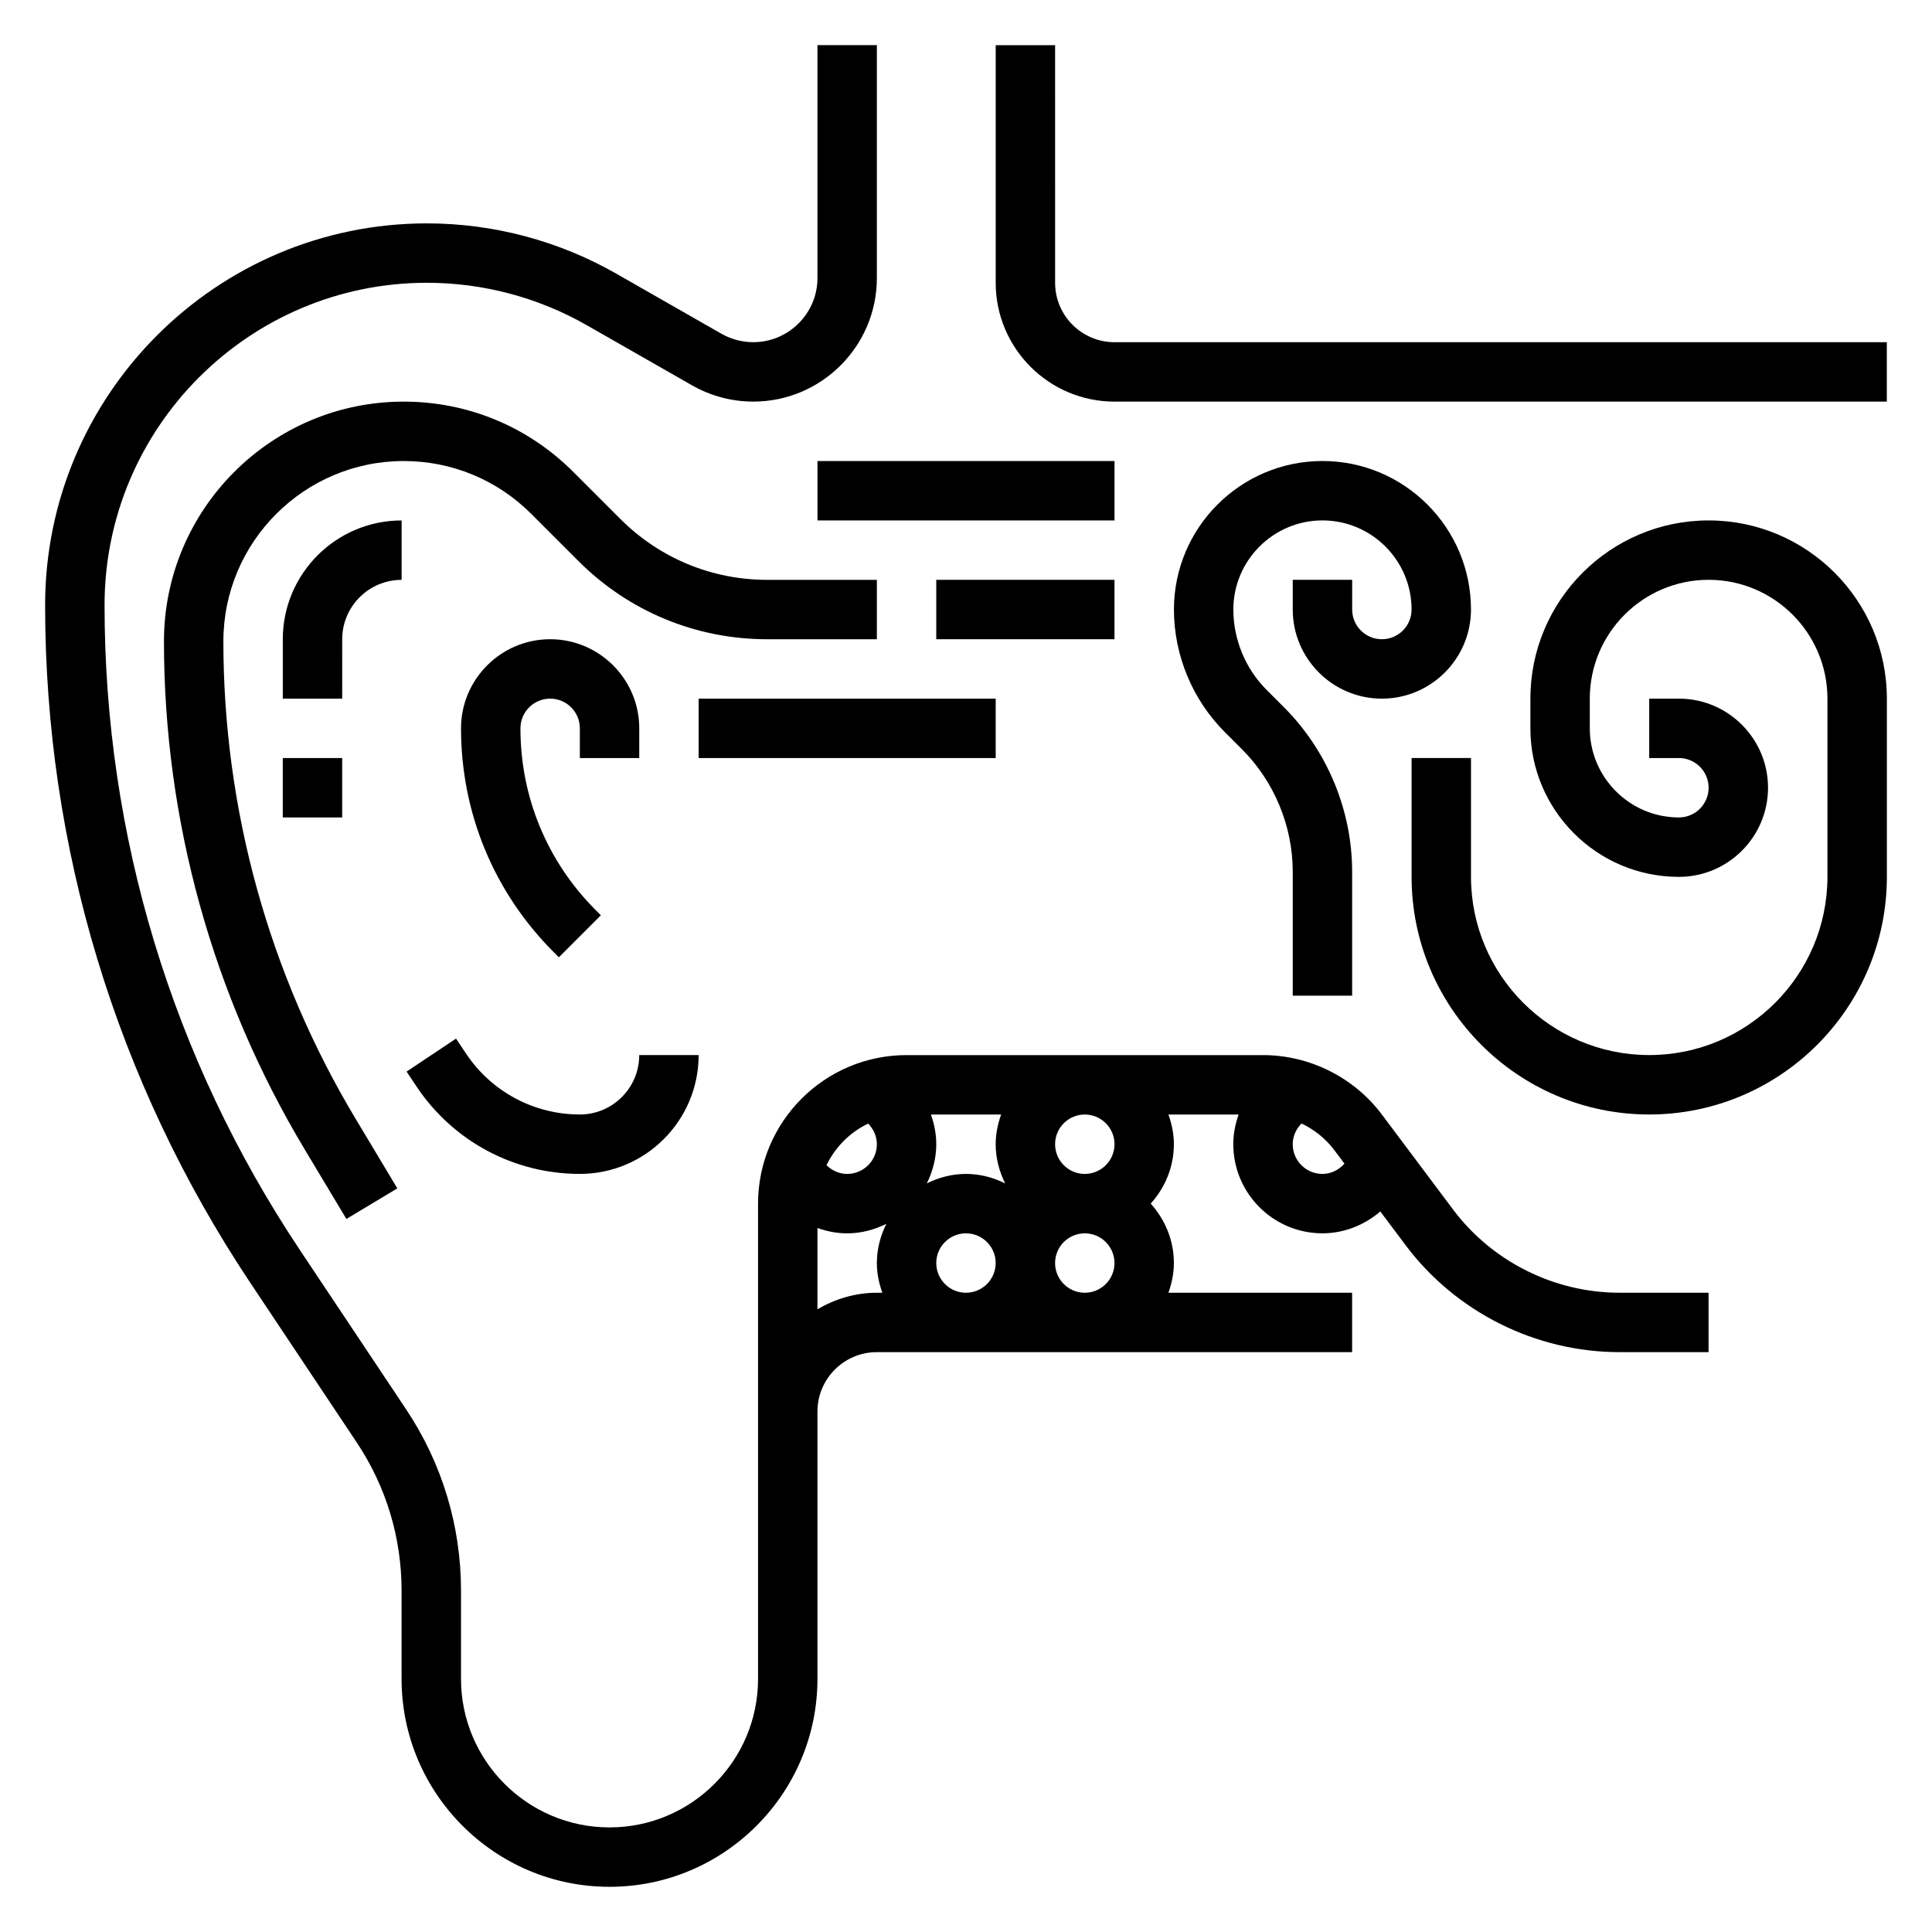 <?xml version="1.0" encoding="UTF-8"?>
<!-- Uploaded to: ICON Repo, www.svgrepo.com, Generator: ICON Repo Mixer Tools -->
<svg fill="#000000" width="800px" height="800px" version="1.1" viewBox="144 144 512 512" xmlns="http://www.w3.org/2000/svg">
 <g>
  <path d="m529.09 464.55-18.887-25.199c-7.391-9.855-19.176-15.738-31.488-15.738h-94.465c-21.703 0-39.359 17.656-39.359 39.359v125.95c0 21.703-17.656 39.359-39.359 39.359s-39.359-17.656-39.359-39.359v-23.402c0-17.16-5.031-33.77-14.547-48.035l-28.199-42.289c-33.836-50.766-51.719-109.83-51.719-170.82 0-47.117 38.32-85.438 85.434-85.438 14.848 0 29.504 3.891 42.383 11.258l27.867 15.918c4.93 2.824 10.547 4.312 16.242 4.312 18.055 0 32.746-14.688 32.746-32.746v-61.719h-15.742v61.715c0 9.375-7.637 17.004-17.012 17.004-2.953 0-5.863-0.781-8.43-2.234l-27.859-15.918c-15.258-8.719-32.617-13.332-50.195-13.332-55.789 0-101.18 45.391-101.18 101.18 0 64.117 18.797 126.2 54.363 179.56l28.199 42.297c7.793 11.664 11.902 25.25 11.902 39.285v23.402c0 30.379 24.727 55.105 55.105 55.105s55.105-24.727 55.105-55.105v-70.848c0-8.684 7.062-15.742 15.742-15.742h125.95v-15.742h-48.68c0.879-2.477 1.445-5.106 1.445-7.875 0-6.07-2.371-11.555-6.141-15.742 3.777-4.188 6.141-9.676 6.141-15.742 0-2.769-0.566-5.398-1.449-7.871h18.609c-0.887 2.492-1.414 5.137-1.414 7.867 0 13.02 10.598 23.617 23.617 23.617 5.762 0 11.148-2.188 15.344-5.793l6.699 8.934c13.301 17.75 34.492 28.348 56.676 28.348h23.617v-15.742h-23.617c-17.258-0.004-33.73-8.246-44.09-22.043zm-136.97 14.168c0-4.344 3.527-7.871 7.871-7.871s7.871 3.527 7.871 7.871-3.527 7.871-7.871 7.871-7.871-3.527-7.871-7.871zm7.875-23.617c-3.738 0-7.234 0.953-10.383 2.512 1.559-3.148 2.508-6.644 2.508-10.383 0-2.731-0.527-5.375-1.418-7.871h18.609c-0.879 2.473-1.445 5.102-1.445 7.871 0 3.738 0.953 7.234 2.512 10.383-3.148-1.559-6.644-2.512-10.383-2.512zm-25.926-13.344c1.418 1.449 2.309 3.379 2.309 5.473 0 4.344-3.527 7.871-7.871 7.871-2.094 0-4.023-0.891-5.473-2.305 2.324-4.828 6.211-8.715 11.035-11.039zm-13.438 49.211v-21.539c2.496 0.891 5.141 1.418 7.871 1.418 3.738 0 7.234-0.953 10.383-2.512-1.555 3.148-2.508 6.644-2.508 10.383 0 2.769 0.566 5.398 1.449 7.871h-1.449c-5.762 0-11.094 1.668-15.746 4.379zm62.977-12.25c0-4.344 3.527-7.871 7.871-7.871s7.871 3.527 7.871 7.871-3.527 7.871-7.871 7.871-7.871-3.527-7.871-7.871zm15.746-31.488c0 4.344-3.527 7.871-7.871 7.871s-7.871-3.527-7.871-7.871 3.527-7.871 7.871-7.871 7.871 3.527 7.871 7.871zm55.102 7.871c-4.344 0-7.871-3.527-7.871-7.871 0-2.102 0.898-4.047 2.332-5.496 3.387 1.621 6.398 4.008 8.699 7.07l2.684 3.574c-1.473 1.645-3.543 2.723-5.844 2.723z"/>
  <path d="m439.36 234.69c-8.684 0-15.742-7.062-15.742-15.742l-0.004-62.98h-15.742v62.977c0 17.367 14.121 31.488 31.488 31.488h204.67v-15.742z"/>
  <path d="m376.38 313.41v-15.742h-29.023c-14.711 0-28.551-5.731-38.957-16.137l-12.484-12.484c-12-12-27.957-18.613-44.93-18.613-35.031 0-63.535 28.504-63.535 63.535 0 47.406 12.895 93.961 37.281 134.61l11.066 18.453 13.5-8.102-11.066-18.453c-22.922-38.211-35.035-81.957-35.035-126.51 0-26.348 21.441-47.789 47.789-47.789 12.762 0 24.766 4.977 33.793 13.996l12.484 12.484c13.375 13.383 31.164 20.75 50.09 20.75z"/>
  <path d="m360.64 266.18h78.719v15.742h-78.719z"/>
  <path d="m392.12 297.66h47.23v15.742h-47.23z"/>
  <path d="m313.41 344.89v-7.871c0-13.02-10.598-23.617-23.617-23.617-13.02 0-23.617 10.598-23.617 23.617 0 22.41 8.723 43.469 24.57 59.316l1.355 1.355 11.133-11.133-1.355-1.355c-12.871-12.871-19.957-29.977-19.957-48.184 0-4.344 3.527-7.871 7.871-7.871s7.871 3.527 7.871 7.871v7.871z"/>
  <path d="m329.15 329.15h78.719v15.742h-78.719z"/>
  <path d="m596.8 281.92c-26.047 0-47.23 21.184-47.23 47.23v7.871c0 21.703 17.656 39.359 39.359 39.359 13.02 0 23.617-10.598 23.617-23.617s-10.598-23.617-23.617-23.617h-7.871v15.742h7.871c4.344 0 7.871 3.527 7.871 7.871s-3.527 7.871-7.871 7.871c-13.02 0-23.617-10.598-23.617-23.617v-7.871c0-17.367 14.121-31.488 31.488-31.488 17.367 0 31.488 14.121 31.488 31.488v47.23c0 26.047-21.184 47.23-47.23 47.23s-47.23-21.184-47.23-47.23v-31.488h-15.742v31.488c0 34.723 28.254 62.977 62.977 62.977s62.977-28.254 62.977-62.977v-47.23c-0.008-26.039-21.191-47.223-47.238-47.223z"/>
  <path d="m486.59 297.66v7.871c0 13.02 10.598 23.617 23.617 23.617s23.617-10.598 23.617-23.617c0-21.703-17.656-39.359-39.359-39.359s-39.359 17.656-39.359 39.359c0 12.074 4.894 23.898 13.438 32.441l4.613 4.613c8.539 8.539 13.434 20.363 13.434 32.438v32.844h15.742v-32.844c0-16.223-6.582-32.102-18.051-43.57l-4.613-4.613c-5.609-5.613-8.82-13.375-8.82-21.309 0-13.02 10.598-23.617 23.617-23.617 13.02 0 23.617 10.598 23.617 23.617 0 4.344-3.527 7.871-7.871 7.871s-7.871-3.527-7.871-7.871v-7.871z"/>
  <path d="m234.69 313.41c0-8.684 7.062-15.742 15.742-15.742v-15.742c-17.367 0-31.488 14.121-31.488 31.488v15.742h15.742z"/>
  <path d="m218.94 344.89h15.742v15.742h-15.742z"/>
  <path d="m251.75 427.98 2.644 3.969c9.664 14.492 25.844 23.148 43.266 23.148 17.367 0 31.488-14.121 31.488-31.488h-15.742c0 8.684-7.062 15.742-15.742 15.742-12.148 0-23.426-6.039-30.164-16.145l-2.644-3.969z"/>
 </g>
</svg>